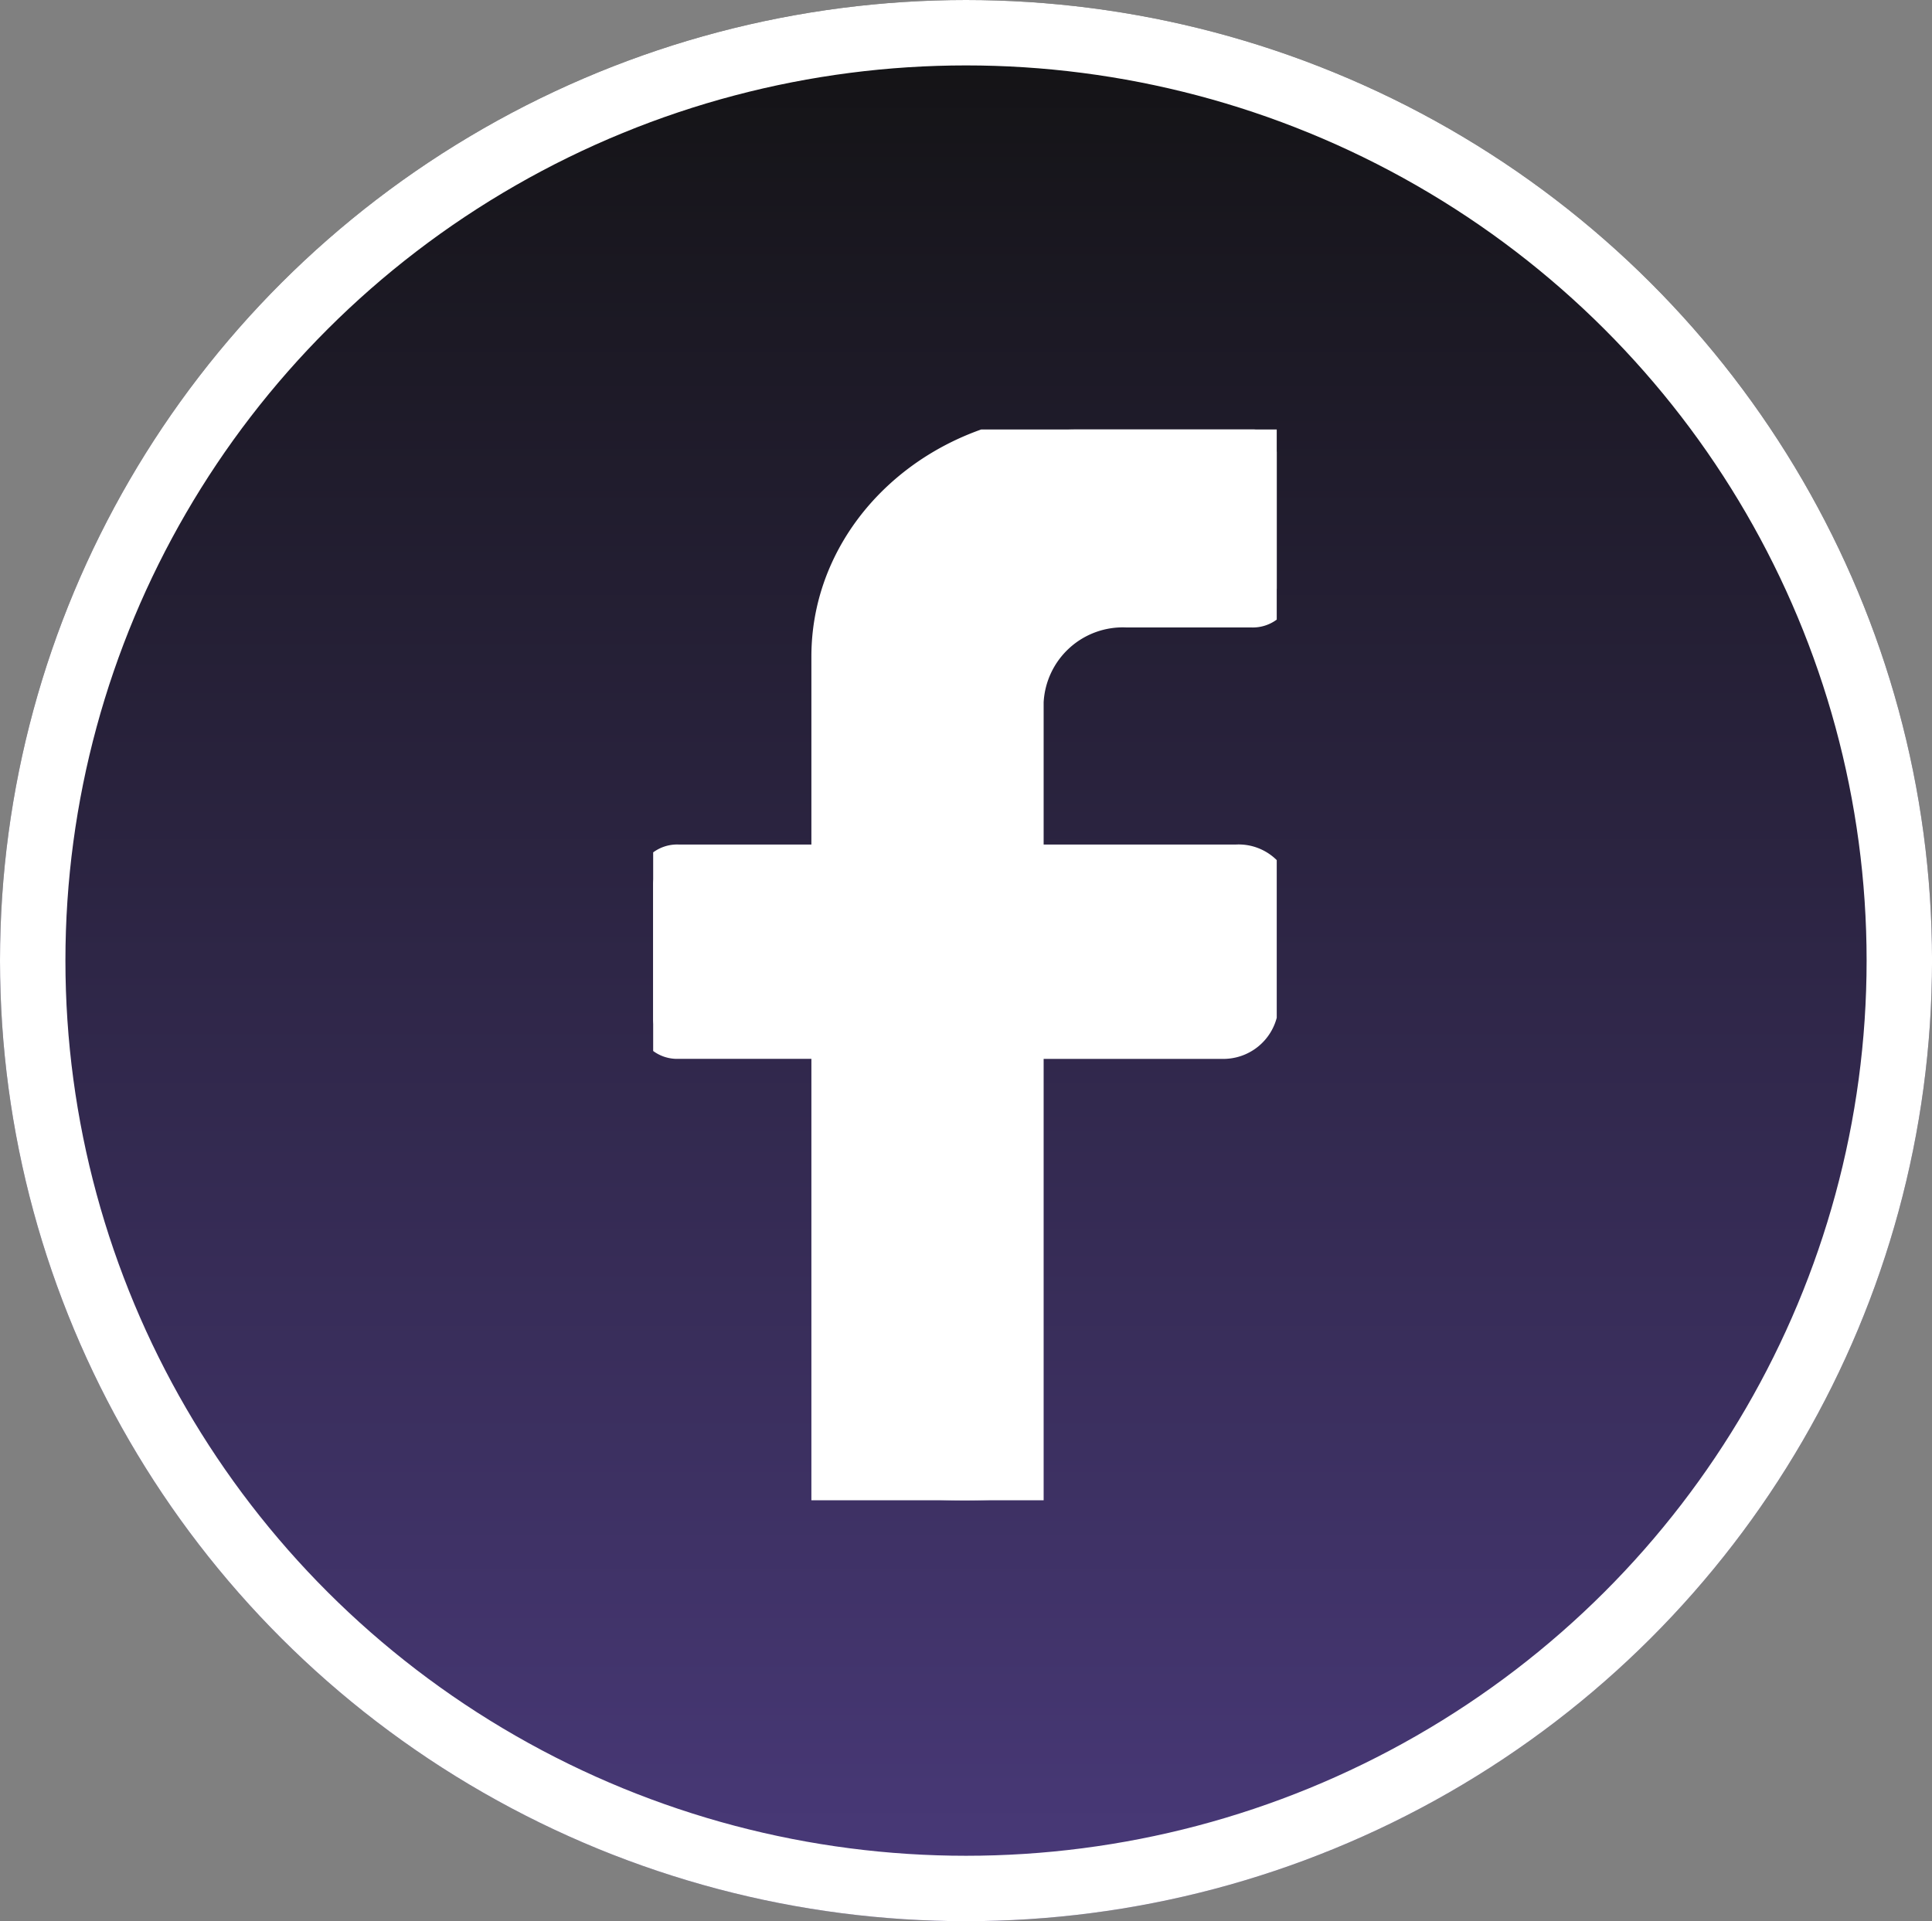 <?xml version="1.0" encoding="UTF-8"?>
<svg xmlns="http://www.w3.org/2000/svg" xmlns:xlink="http://www.w3.org/1999/xlink" width="59.063" height="58.738" viewBox="0 0 59.063 58.738">
  <rect x="0" y="0" width="59.063" height="58.738" fill="#808080" stroke="none"/>
  <defs>
    <linearGradient id="linear-gradient" x1="0.5" x2="0.5" y2="1" gradientUnits="objectBoundingBox">
      <stop offset="0" stop-color="#121212"></stop>
      <stop offset="1" stop-color="#4a3a7b"></stop>
    </linearGradient>
    <clipPath id="clip-path">
      <rect id="Rectangle_53" data-name="Rectangle 53" width="19.063" height="32.738" fill="#fff" stroke="#fff" stroke-width="1"></rect>
    </clipPath>
  </defs>
  <g id="Group_58" data-name="Group 58" transform="translate(-1468 -6942)">
    <g id="Ellipse_21" data-name="Ellipse 21" transform="translate(1468 6942)" stroke="#fff" stroke-width="2" fill="url(#linear-gradient)">
      <ellipse cx="29.532" cy="29.369" rx="29.532" ry="29.369" stroke="none"></ellipse>
      <ellipse cx="29.532" cy="29.369" rx="28.532" ry="28.369" fill="none"></ellipse>
    </g>
    <g id="Group_48" data-name="Group 48" transform="translate(1487.968 6955.131)">
      <g id="Group_47" data-name="Group 47" clip-path="url(#clip-path)">
        <path id="Path_241" data-name="Path 241" d="M19.054,14.439,18.6,17.768a1.189,1.189,0,0,1-1.212.975H11.437V32.661q-.942.077-1.905.077a23.338,23.338,0,0,1-4.195-.378V18.742H.762A.733.733,0,0,1,0,18.049V13.883a.733.733,0,0,1,.762-.694H5.337V6.942C5.337,3.108,8.751,0,12.962,0H18.3a.733.733,0,0,1,.763.694V4.859a.733.733,0,0,1-.763.694H14.486A2.923,2.923,0,0,0,11.437,8.33v4.859h6.4a1.155,1.155,0,0,1,1.213,1.25" fill="#fff" stroke="#fff" stroke-width="1"></path>
      </g>
    </g>
  </g>
</svg>
